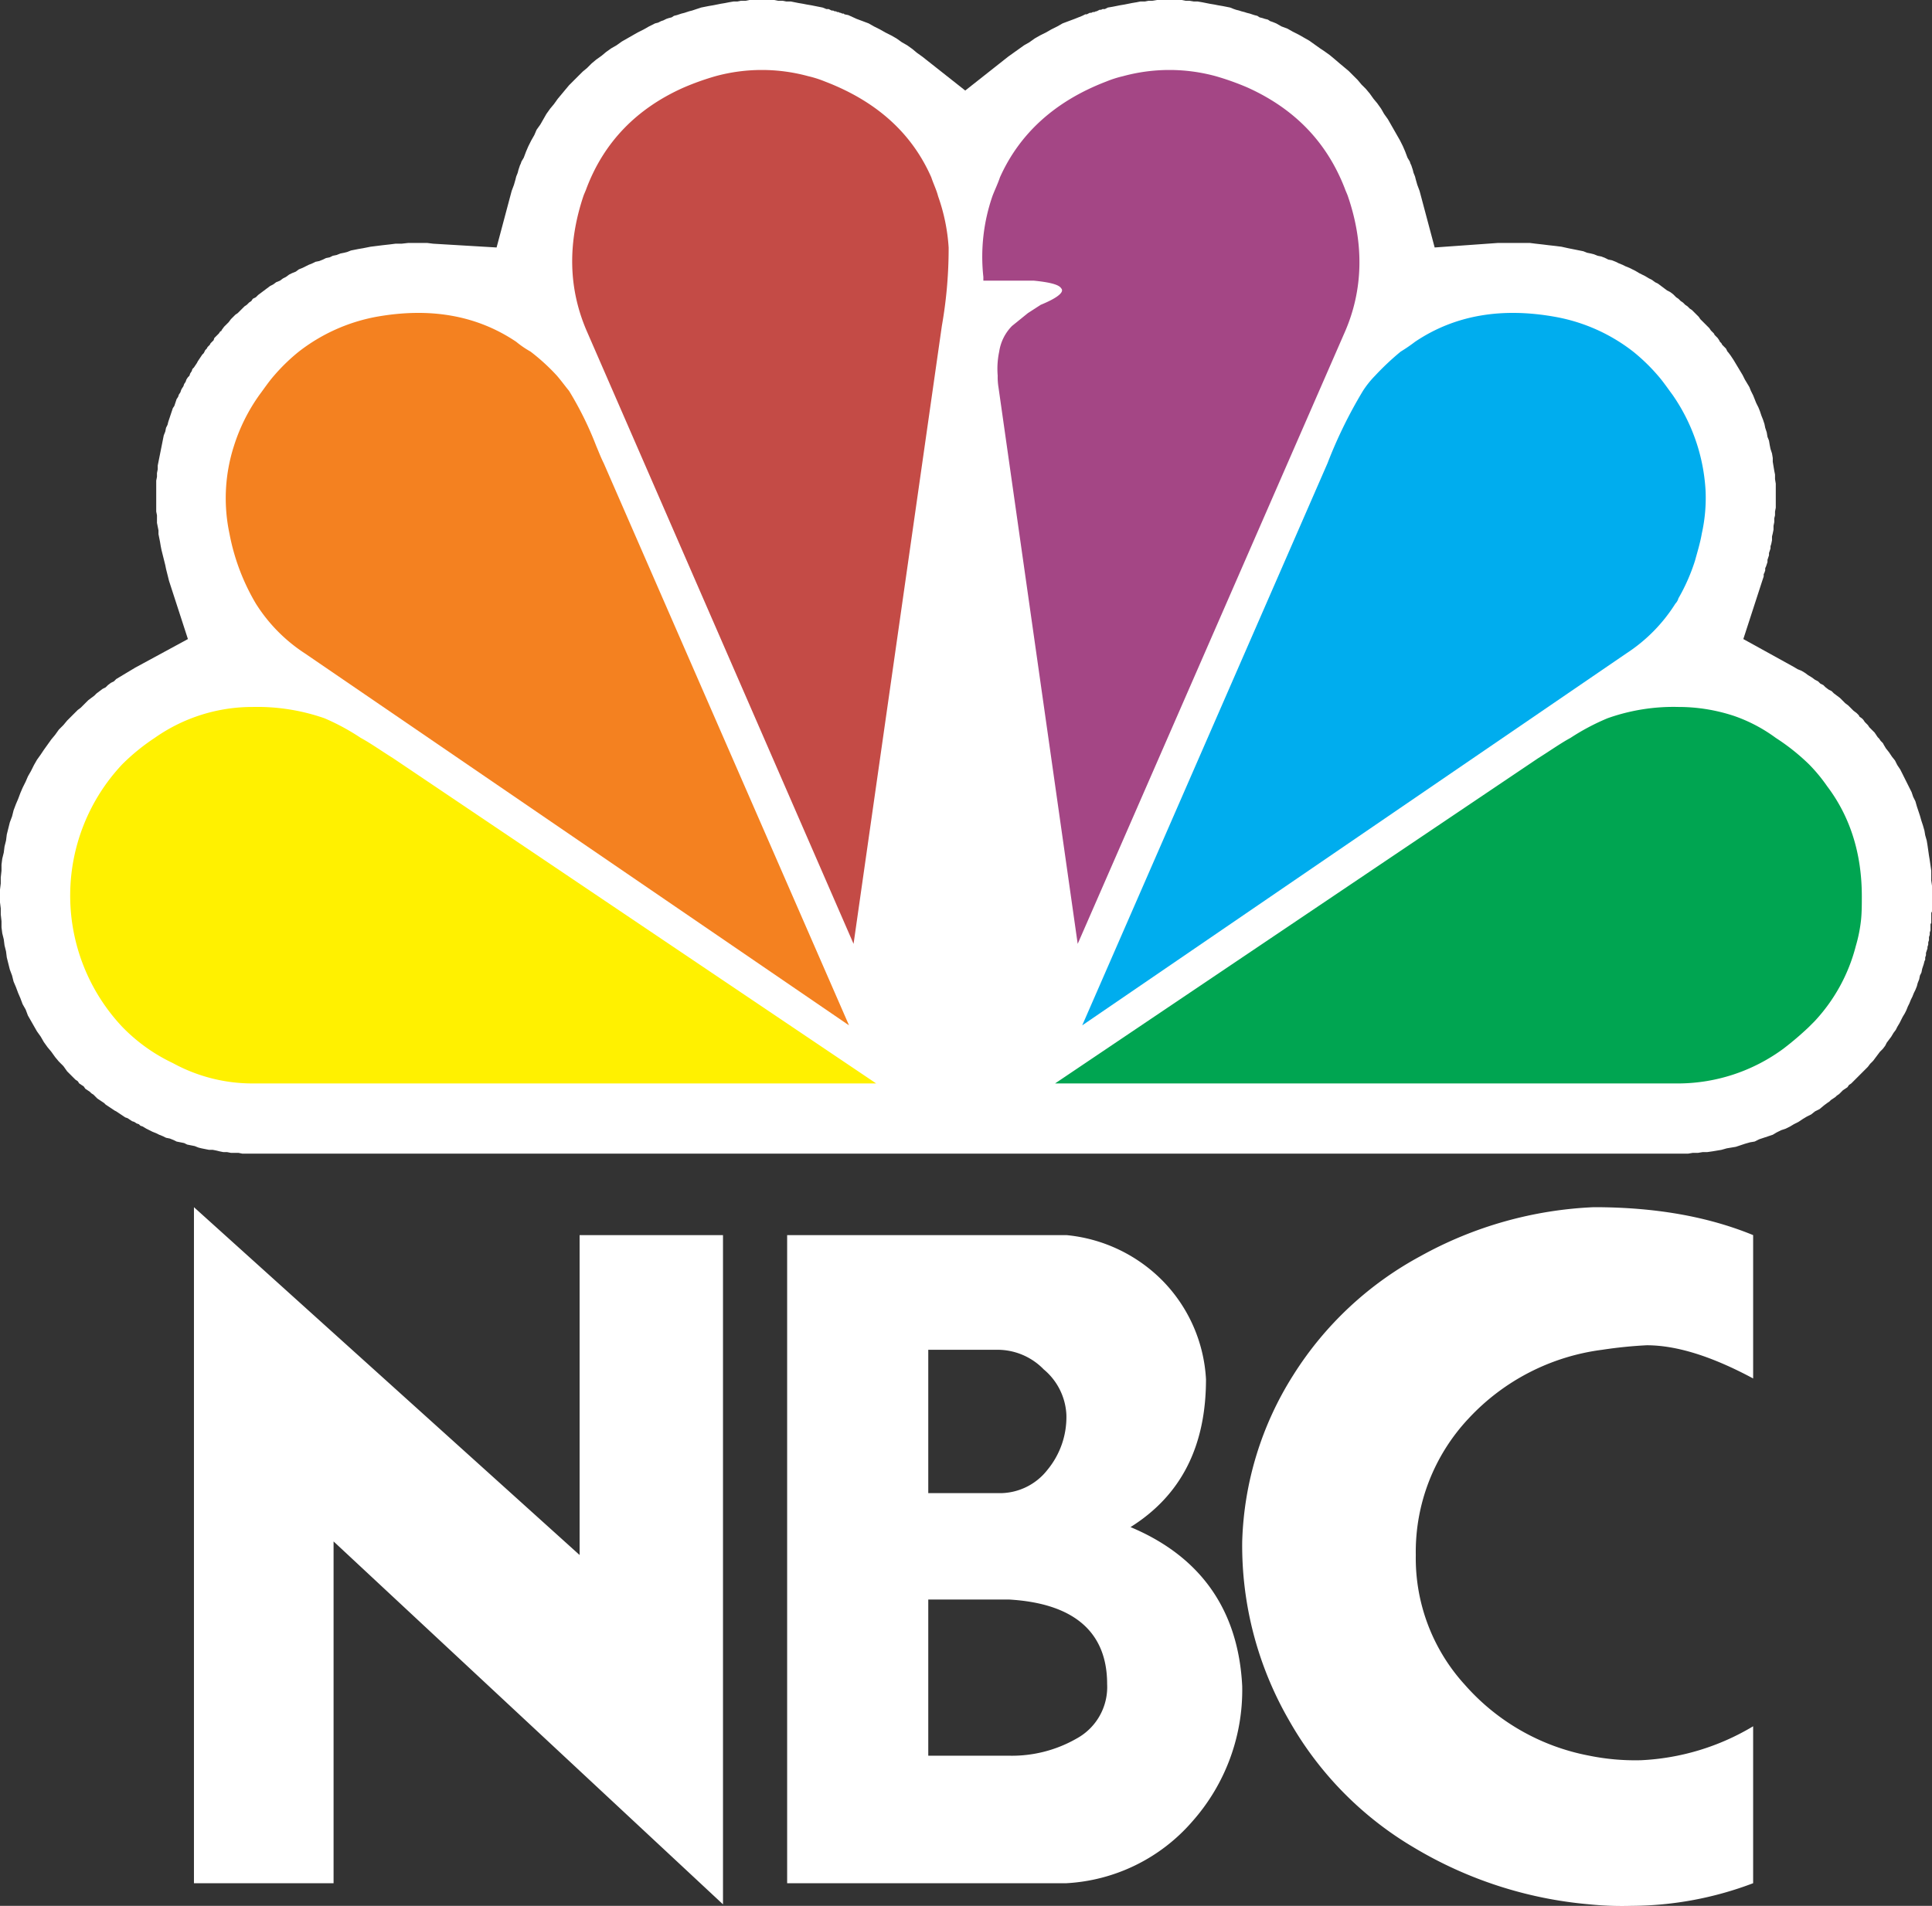 <svg id="Layer_1" data-name="Layer 1" xmlns="http://www.w3.org/2000/svg" viewBox="0 0 352.502 347.821"><rect x="0" y="0" width="352.502" height="347.821" fill="#333333" stroke="none"/><defs><style>.cls-1{fill:#fff;}.cls-1,.cls-2,.cls-3,.cls-4,.cls-5,.cls-6,.cls-7{fill-rule:evenodd;}.cls-2{fill:#fff100;}.cls-3{fill:#f48120;}.cls-4{fill:#c44b46;}.cls-5{fill:#00a551;}.cls-6{fill:#a44685;}.cls-7{fill:#00adee;}</style></defs><polygon class="cls-1" points="323.862 86.611 323.724 85.922 323.586 85.096 323.448 84.27 323.448 83.582 323.311 82.756 323.036 81.93 322.898 81.241 322.76 80.415 322.485 79.726 322.347 78.9 322.072 78.074 321.934 77.385 321.659 76.559 321.383 75.87 321.108 75.044 320.832 74.356 320.419 73.53 320.144 72.841 319.869 72.153 319.455 71.327 319.18 70.638 318.767 69.95 318.354 69.261 317.941 68.435 317.527 67.746 317.115 67.058 316.701 66.369 316.289 65.681 315.738 64.855 315.324 64.304 315.187 64.166 315.049 63.891 314.912 63.616 314.636 63.34 314.498 63.203 314.223 62.927 314.085 62.652 313.81 62.376 313.672 62.101 313.397 61.688 313.121 61.413 312.846 61.137 312.708 60.862 312.433 60.587 312.157 60.311 311.882 59.898 311.469 59.485 311.056 59.071 310.643 58.659 310.229 58.245 309.954 57.833 309.541 57.419 309.128 57.006 308.715 56.593 308.302 56.318 307.889 55.905 307.476 55.629 307.063 55.216 306.65 54.941 306.237 54.528 305.823 54.252 305.273 53.701 304.722 53.289 304.171 53.013 303.62 52.6 303.07 52.187 302.519 51.774 301.968 51.498 301.417 51.086 300.867 50.81 300.178 50.397 299.627 50.121 299.076 49.846 298.388 49.433 297.837 49.158 297.286 48.882 296.598 48.607 296.047 48.332 295.358 48.056 294.807 47.781 294.119 47.505 293.431 47.368 292.88 47.092 292.192 46.817 291.503 46.679 290.815 46.404 290.264 46.266 289.575 46.128 288.887 45.853 288.198 45.715 287.51 45.577 286.822 45.44 286.133 45.302 284.894 45.027 283.792 44.889 282.553 44.751 281.451 44.614 280.212 44.476 279.11 44.338 278.009 44.338 276.77 44.338 275.668 44.338 274.566 44.338 273.327 44.338 261.76 45.165 259.007 34.837 258.594 33.736 258.318 32.772 258.181 32.221 257.905 31.532 257.767 30.982 257.63 30.569 257.492 30.155 257.354 29.88 257.217 29.467 256.804 28.778 256.39 27.677 255.978 26.713 255.427 25.612 254.876 24.648 254.325 23.684 253.775 22.72 253.224 21.756 252.535 20.792 251.984 19.828 251.296 18.865 250.607 18.038 249.919 17.074 249.23 16.248 248.404 15.422 247.715 14.596 246.889 13.77 246.063 12.944 245.237 12.255 244.411 11.567 243.447 10.741 242.621 10.052 241.657 9.363 240.831 8.813 239.867 8.124 238.903 7.436 237.939 6.885 236.975 6.334 235.874 5.783 234.91 5.232 233.808 4.82 232.844 4.269 232.156 3.993 231.743 3.855 231.33 3.58 230.779 3.443 230.366 3.305 229.815 3.167 229.402 2.892 228.851 2.754 228.438 2.616 228.025 2.478 227.474 2.341 227.061 2.203 226.51 2.066 226.097 1.928 225.546 1.79 225.134 1.652 224.445 1.377 223.757 1.239 223.068 1.102 222.242 0.964 221.554 0.826 220.727 0.689 220.039 0.551 219.35 0.413 218.524 0.275 217.836 0.275 217.009 0.138 216.321 0.138 215.633 0 214.806 0 214.118 0 213.291 0 212.603 0 211.777 0 211.088 0 210.262 0.138 209.574 0.138 208.885 0.275 208.059 0.275 207.37 0.413 206.544 0.551 205.856 0.689 205.167 0.826 204.341 0.964 203.653 1.102 202.964 1.239 202.138 1.377 201.587 1.652 201.45 1.652 201.174 1.652 200.899 1.79 200.623 1.79 200.348 1.928 200.072 2.066 199.935 2.066 199.66 2.203 199.384 2.203 199.109 2.341 198.834 2.341 198.558 2.478 198.283 2.616 198.007 2.616 197.457 2.892 196.08 3.443 194.978 3.855 193.876 4.269 192.913 4.82 191.811 5.37 190.847 5.921 189.745 6.472 188.782 7.023 187.818 7.711 186.854 8.262 185.89 8.95 184.926 9.639 183.962 10.327 176.114 16.524 168.265 10.327 167.301 9.639 166.475 8.95 165.511 8.262 164.547 7.711 163.583 7.023 162.619 6.472 161.518 5.921 160.554 5.37 159.452 4.82 158.489 4.269 157.387 3.855 156.285 3.443 154.771 2.754 154.082 2.616 153.945 2.478 153.806 2.478 153.669 2.478 153.394 2.341 153.256 2.341 152.98 2.203 152.705 2.203 152.568 2.066 152.292 2.066 152.017 1.928 151.742 1.928 151.466 1.79 151.191 1.652 150.915 1.652 150.777 1.652 150.089 1.377 149.4 1.239 148.712 1.102 148.024 0.964 147.197 0.826 146.509 0.689 145.682 0.551 144.994 0.413 144.305 0.275 143.479 0.275 142.791 0.138 141.965 0.138 141.276 0 140.588 0 139.762 0 139.073 0 138.247 0 137.558 0 136.732 0 136.044 0.138 135.218 0.138 134.529 0.275 133.841 0.275 133.015 0.413 132.326 0.551 131.5 0.689 130.811 0.826 130.123 0.964 129.297 1.102 128.608 1.239 127.92 1.377 127.094 1.652 126.68 1.79 126.268 1.928 125.717 2.066 125.304 2.203 124.89 2.341 124.34 2.478 123.927 2.616 123.513 2.754 122.963 2.892 122.55 3.167 121.999 3.305 121.586 3.443 121.035 3.718 120.622 3.855 120.071 4.131 119.52 4.269 118.419 4.82 117.455 5.37 116.353 5.921 115.389 6.472 114.426 7.023 113.461 7.573 112.498 8.262 111.534 8.813 110.57 9.501 109.744 10.19 108.78 10.878 107.954 11.567 107.128 12.393 106.302 13.081 105.476 13.907 104.649 14.733 103.823 15.56 103.134 16.386 102.446 17.212 101.758 18.038 101.069 19.002 100.381 19.828 99.692 20.792 99.141 21.756 98.59 22.72 97.902 23.684 97.489 24.648 96.938 25.612 96.387 26.713 95.974 27.677 95.561 28.778 95.148 29.467 95.01 29.88 94.873 30.155 94.735 30.569 94.597 30.982 94.46 31.532 94.184 32.221 94.047 32.772 93.771 33.736 93.358 34.837 90.604 45.165 79.038 44.476 77.936 44.338 76.697 44.338 75.595 44.338 74.493 44.338 73.255 44.476 72.153 44.476 71.051 44.614 69.812 44.751 68.711 44.889 67.609 45.027 66.232 45.302 65.406 45.44 64.717 45.577 64.029 45.715 63.34 45.991 62.789 46.128 62.101 46.266 61.413 46.541 60.724 46.679 60.173 46.954 59.485 47.092 58.934 47.368 58.245 47.643 57.557 47.781 57.007 48.056 56.318 48.332 55.767 48.607 55.216 48.882 54.528 49.158 53.977 49.571 53.289 49.846 52.738 50.121 52.187 50.535 51.636 50.81 51.086 51.223 50.397 51.498 49.846 51.912 49.295 52.187 48.744 52.6 48.194 53.013 47.643 53.426 47.092 53.839 46.679 54.252 46.128 54.528 45.853 54.941 45.44 55.216 45.027 55.629 44.614 55.905 44.2 56.318 43.788 56.731 43.374 57.144 42.961 57.419 42.548 57.833 42.135 58.245 41.722 58.796 41.309 59.21 40.896 59.622 40.483 60.173 40.345 60.449 40.207 60.449 39.932 60.862 39.657 61.137 39.381 61.413 39.106 61.688 38.968 62.101 38.693 62.376 38.417 62.652 38.279 62.927 38.004 63.203 37.867 63.34 37.729 63.616 37.453 63.891 37.316 64.166 37.178 64.442 36.902 64.717 36.627 65.131 36.352 65.543 36.076 65.957 35.939 66.232 35.664 66.645 35.388 67.058 35.113 67.334 34.975 67.746 34.699 68.16 34.562 68.573 34.286 68.848 34.011 69.261 33.873 69.674 33.598 70.088 33.46 70.501 33.185 70.914 33.047 71.189 32.91 71.602 32.634 72.015 32.496 72.428 32.221 72.841 32.083 73.255 31.945 73.667 31.808 74.081 31.532 74.494 31.395 74.907 31.257 75.32 31.119 75.733 30.982 76.146 30.844 76.559 30.706 76.972 30.569 77.523 30.293 78.074 30.155 78.762 29.88 79.451 29.742 80.139 29.605 80.828 29.467 81.516 29.329 82.205 29.192 82.893 29.054 83.582 28.916 84.27 28.778 84.959 28.778 85.647 28.641 86.336 28.641 87.024 28.503 87.713 28.503 88.401 28.503 89.089 28.503 89.778 28.503 90.466 28.503 91.292 28.503 91.981 28.503 92.669 28.503 93.358 28.641 94.047 28.641 94.735 28.641 95.424 28.778 96.112 28.916 96.801 28.916 97.489 29.054 98.178 29.192 98.866 29.329 99.692 29.467 100.381 29.605 100.932 29.742 101.482 29.88 102.033 30.018 102.584 30.155 103.135 30.293 103.823 30.431 104.374 30.569 104.925 30.706 105.476 30.844 106.026 34.286 116.629 24.648 121.861 23.959 122.275 23.271 122.687 22.582 123.101 21.894 123.513 21.205 123.927 20.792 124.34 20.242 124.615 19.691 125.028 19.277 125.441 18.726 125.717 18.176 126.13 17.625 126.543 17.212 126.956 16.661 127.369 16.11 127.782 15.697 128.195 15.147 128.746 14.733 129.159 14.183 129.573 13.77 129.985 13.081 130.674 12.255 131.5 11.567 132.326 10.741 133.152 10.052 134.116 9.363 134.943 8.675 135.906 7.986 136.87 7.435 137.697 6.747 138.66 6.196 139.624 5.646 140.726 5.095 141.69 4.681 142.653 4.131 143.755 3.718 144.719 3.304 145.821 2.892 146.784 2.478 147.886 2.203 148.987 1.79 150.089 1.515 151.191 1.239 152.292 1.101 153.394 0.826 154.496 0.688 155.597 0.413 156.699 0.275 157.8 0.275 158.902 0.138 160.141 0.138 161.243 0 162.344 0 163.583 0 164.685 0.138 165.787 0.138 166.888 0.275 168.127 0.275 169.229 0.413 170.33 0.688 171.432 0.826 172.534 1.101 173.635 1.239 174.737 1.515 175.839 1.79 176.94 2.203 178.042 2.478 179.143 2.892 180.107 3.304 181.208 3.718 182.172 4.131 183.274 4.681 184.238 5.095 185.34 5.646 186.303 6.196 187.267 6.747 188.231 7.435 189.195 7.986 190.159 8.675 191.122 9.363 191.949 10.052 192.913 10.741 193.739 11.567 194.565 12.255 195.529 13.219 196.493 13.77 197.044 14.183 197.319 14.458 197.732 14.871 198.007 15.284 198.283 15.56 198.696 15.973 198.971 16.386 199.247 16.661 199.522 17.074 199.797 17.488 200.211 17.763 200.486 18.176 200.762 18.589 201.037 19.002 201.312 19.277 201.588 19.691 201.863 20.103 202.138 20.517 202.414 20.93 202.689 21.205 202.827 21.618 203.102 22.031 203.377 22.445 203.653 22.857 203.928 23.271 204.066 23.684 204.341 24.097 204.617 24.51 204.754 24.923 205.03 25.336 205.168 25.612 205.443 26.024 205.581 26.713 205.994 27.264 206.269 27.815 206.544 28.503 206.82 29.054 207.095 29.742 207.371 30.293 207.646 30.982 207.784 31.67 208.06 32.221 208.335 32.91 208.472 33.598 208.61 34.148 208.886 34.837 209.023 35.525 209.161 36.214 209.436 36.765 209.574 37.453 209.712 38.142 209.849 38.83 209.849 39.519 209.987 40.07 210.124 40.758 210.263 41.446 210.263 42.135 210.4 42.823 210.4 43.512 210.4 44.2 210.538 44.889 210.538 45.44 210.538 46.128 210.538 306.237 210.538 307.063 210.538 308.026 210.538 308.853 210.4 309.817 210.4 310.643 210.263 311.469 210.263 312.433 210.124 313.259 209.987 314.085 209.849 315.049 209.574 315.875 209.436 316.701 209.298 317.527 209.023 318.354 208.747 319.318 208.472 320.144 208.335 320.97 207.921 321.796 207.646 322.622 207.371 323.448 207.095 324.137 206.682 324.963 206.269 325.79 205.994 326.616 205.581 327.304 205.168 328.13 204.754 328.956 204.204 329.645 203.791 330.471 203.377 331.16 202.827 331.986 202.414 332.812 201.725 333.363 201.312 333.776 201.037 334.051 200.762 334.464 200.486 334.877 200.211 335.153 199.935 335.566 199.66 335.979 199.247 336.254 198.971 336.667 198.696 337.08 198.42 337.356 198.007 337.769 197.732 338.182 197.319 338.458 197.044 338.87 196.631 340.247 195.253 340.798 194.703 341.212 194.152 341.762 193.601 342.175 193.05 342.588 192.499 343.001 191.949 343.552 191.398 343.965 190.847 344.241 190.296 344.654 189.746 345.067 189.195 345.48 188.506 345.893 187.956 346.168 187.405 346.582 186.716 346.857 186.166 347.133 185.615 347.545 184.926 347.821 184.375 348.096 183.687 348.371 183.136 348.647 182.448 348.922 181.897 349.198 181.208 349.473 180.658 349.748 179.969 349.886 179.419 350.162 178.73 350.299 178.042 350.575 177.491 350.713 176.802 350.988 175.976 351.125 175.425 351.263 175.15 351.263 174.737 351.401 174.324 351.401 173.91 351.539 173.497 351.676 173.084 351.676 172.809 351.814 172.396 351.814 171.983 351.952 171.57 351.952 171.019 352.089 170.606 352.089 170.193 352.227 169.779 352.227 169.229 352.227 168.678 352.365 168.402 352.365 167.99 352.365 167.714 352.365 167.301 352.365 167.026 352.365 166.613 352.502 166.337 352.502 165.924 352.502 165.649 352.502 165.236 352.502 164.96 352.502 164.547 352.502 164.272 352.502 163.859 352.502 163.446 352.502 162.62 352.502 161.655 352.365 160.692 352.365 159.866 352.365 158.902 352.227 157.938 352.089 156.974 351.952 156.148 351.814 155.184 351.676 154.22 351.539 153.394 351.263 152.43 351.125 151.604 350.85 150.64 350.575 149.814 350.299 148.85 350.024 148.024 349.748 147.198 349.473 146.233 349.06 145.407 348.785 144.581 348.371 143.755 347.959 142.929 347.545 142.103 347.133 141.277 346.719 140.45 346.168 139.624 345.756 138.798 345.205 138.109 344.654 137.283 344.103 136.595 343.69 135.906 343.552 135.631 343.139 135.218 342.864 134.805 342.588 134.529 342.313 134.116 342.038 133.703 341.762 133.428 341.349 133.015 341.073 132.739 340.798 132.326 340.523 132.051 340.247 131.776 339.972 131.362 339.697 131.087 339.284 130.811 339.146 130.536 338.733 130.123 338.182 129.71 337.631 129.159 337.218 128.746 336.667 128.333 336.117 127.782 335.703 127.369 335.153 126.956 334.602 126.543 334.189 126.13 333.638 125.855 333.088 125.441 332.674 125.028 332.123 124.753 331.711 124.34 331.16 124.064 330.609 123.652 329.92 123.238 329.369 122.825 328.681 122.412 327.993 122.136 327.304 121.724 318.078 116.629 321.521 106.026 321.659 105.613 321.796 105.2 321.796 104.787 321.934 104.511 322.072 104.099 322.072 103.685 322.209 103.41 322.347 102.997 322.485 102.584 322.485 102.171 322.622 101.758 322.76 101.344 322.76 100.932 322.898 100.518 323.036 100.105 323.036 99.692 323.173 99.279 323.311 98.59 323.311 97.902 323.448 97.352 323.586 96.663 323.586 95.974 323.724 95.286 323.724 94.597 323.862 94.047 323.862 93.358 323.999 92.669 323.999 91.981 323.999 91.292 323.999 90.604 323.999 89.916 323.999 89.089 323.999 88.263 323.862 87.437 323.862 86.611 323.862 86.611"/><path class="cls-2" d="M61.131,134.279a37.26,37.26,0,0,0-13.081-2.066,30.95,30.95,0,0,0-17.901,5.646,37.856,37.856,0,0,0-5.921,4.819,34.959,34.959,0,0,0,0,47.918,31.792,31.792,0,0,0,9.226,6.609A30.269,30.269,0,0,0,48.05,200.924H161.787L73.661,141.577c-2.203-1.377-4.131-2.754-5.921-3.718a40.975,40.975,0,0,0-6.609-3.58Z" transform="translate(-1.921 -3.192)"/><path class="cls-3" d="M98.722,67.359a17.48,17.48,0,0,1-2.616-1.79Q85.365,58.339,70.494,61.025a32.759,32.759,0,0,0-14.045,6.334,34.393,34.393,0,0,0-4.544,4.406c-.964,1.102-1.79,2.341-2.616,3.443A33.157,33.157,0,0,0,44.607,84.571a31.111,31.111,0,0,0-.826,15.973,39.327,39.327,0,0,0,4.82,12.806,29.678,29.678,0,0,0,8.95,9.088l99.279,67.884L112.078,87.738c-.551-1.101-.964-2.203-1.377-3.167a61.827,61.827,0,0,0-4.957-10.052c-.689-.826-1.377-1.79-2.203-2.754a37.437,37.437,0,0,0-4.819-4.406Z" transform="translate(-1.921 -3.192)"/><path class="cls-4" d="M152.423,18.063a19.519,19.519,0,0,0-3.029-.964,32.133,32.133,0,0,0-16.937,0,48.517,48.517,0,0,0-5.783,2.066c-8.675,3.855-14.596,10.051-17.763,18.451-.138.413-.413.964-.551,1.377-2.892,8.675-2.754,16.937.689,24.785l48.607,111.672L173.766,62.677a81.334,81.334,0,0,0,1.239-14.32,34.409,34.409,0,0,0-1.928-9.363c-.275-1.102-.826-2.203-1.239-3.443-3.58-8.124-10.051-13.907-19.415-17.488Z" transform="translate(-1.921 -3.192)"/><path class="cls-5" d="M288.467,137.86c-1.79.964-3.718,2.341-5.921,3.718L194.42,200.924H308.158a32.517,32.517,0,0,0,19.14-6.334,56.088,56.088,0,0,0,4.681-3.993c.276-.275.551-.55.964-.964a31.58,31.58,0,0,0,7.573-13.77,27.123,27.123,0,0,0,.964-4.819c.138-1.377.138-2.892.138-4.269,0-7.711-2.066-14.458-6.334-20.103a29.89,29.89,0,0,0-3.305-3.994,38.67,38.67,0,0,0-6.059-4.819,28.581,28.581,0,0,0-7.573-3.994,32.233,32.233,0,0,0-10.19-1.652,35.936,35.936,0,0,0-12.944,2.066,41.407,41.407,0,0,0-6.747,3.58Z" transform="translate(-1.921 -3.192)"/><path class="cls-6" d="M247.847,38.993c-.138-.413-.413-.964-.551-1.377-3.304-8.537-9.225-14.596-17.763-18.451a48.557,48.557,0,0,0-5.783-2.066,32.133,32.133,0,0,0-16.937,0,19.5,19.5,0,0,0-3.029.964c-9.364,3.58-15.835,9.501-19.416,17.488-.413,1.239-.964,2.341-1.376,3.443a33.87,33.87,0,0,0-1.653,14.733v.688h9.226c2.754.275,4.544.689,4.957,1.377.688.689-.689,1.79-3.718,3.029l-2.341,1.515-2.892,2.341a8.43,8.43,0,0,0-2.341,4.681,15.193,15.193,0,0,0-.275,4.406,11.142,11.142,0,0,0,.138,2.066l14.458,101.62L247.296,63.779c3.305-7.574,3.58-15.973.551-24.785Z" transform="translate(-1.921 -3.192)"/><path class="cls-7" d="M313.115,92.833a33.927,33.927,0,0,0-6.059-17.625c-.826-1.101-1.652-2.341-2.616-3.443a34.394,34.394,0,0,0-4.544-4.406A32.42,32.42,0,0,0,285.713,61.025q-14.871-2.686-25.611,4.544a29.467,29.467,0,0,1-2.616,1.79A48.701,48.701,0,0,0,252.804,71.765a17.443,17.443,0,0,0-2.203,2.754,84.224,84.224,0,0,0-6.472,13.219l-44.751,102.584,99.279-67.884a29.655,29.655,0,0,0,8.95-9.088,2.214,2.214,0,0,0,.551-.964,34.704,34.704,0,0,0,3.029-6.885c.413-1.515.964-3.304,1.239-4.957a29.778,29.778,0,0,0,.689-7.711Z" transform="translate(-1.921 -3.192)"/><path class="cls-1" d="M171.288,249.531v26.162h12.806a11.016,11.016,0,0,0,8.95-4.268,15.112,15.112,0,0,0,3.443-10.052,11.471,11.471,0,0,0-4.131-8.262,11.749,11.749,0,0,0-8.675-3.58Zm0,45.578v28.503h14.733a23.75,23.75,0,0,0,12.393-3.167,10.7,10.7,0,0,0,5.508-9.914c0-9.501-6.059-14.733-17.9-15.422Zm150.502-66.508v26.162c-7.436-3.993-13.907-6.058-19.416-6.058a80.729,80.729,0,0,0-8.124.826,40.254,40.254,0,0,0-24.372,12.53,35.541,35.541,0,0,0-9.639,24.923,34.268,34.268,0,0,0,8.95,23.684,40.102,40.102,0,0,0,22.72,12.944,41.911,41.911,0,0,0,9.363.826,43.656,43.656,0,0,0,20.517-6.197v28.641a63.104,63.104,0,0,1-22.17,4.131,59.082,59.082,0,0,1-7.711-.275,74.772,74.772,0,0,1-31.946-10.327,62.814,62.814,0,0,1-22.858-23.271,63.767,63.767,0,0,1-8.537-32.634,59.933,59.933,0,0,1,9.363-30.431,62.35,62.35,0,0,1,23.133-21.619,71.41,71.41,0,0,1,31.67-8.95c11.016,0,20.654,1.652,29.054,5.095ZM62.783,346.882H37.309V223.506l70.363,63.478V228.601h26.162v122.137L62.783,284.506v62.377Zm82.756,0V228.601h50.947a28.41,28.41,0,0,1,17.625,8.4A27.838,27.838,0,0,1,221.96,254.901c0,12.255-4.544,21.205-13.77,26.989,12.805,5.37,19.691,15.146,20.379,29.054a36.142,36.142,0,0,1-9.088,24.648,32.745,32.745,0,0,1-22.995,11.291Z" transform="translate(-1.921 -3.192)"/></svg>
